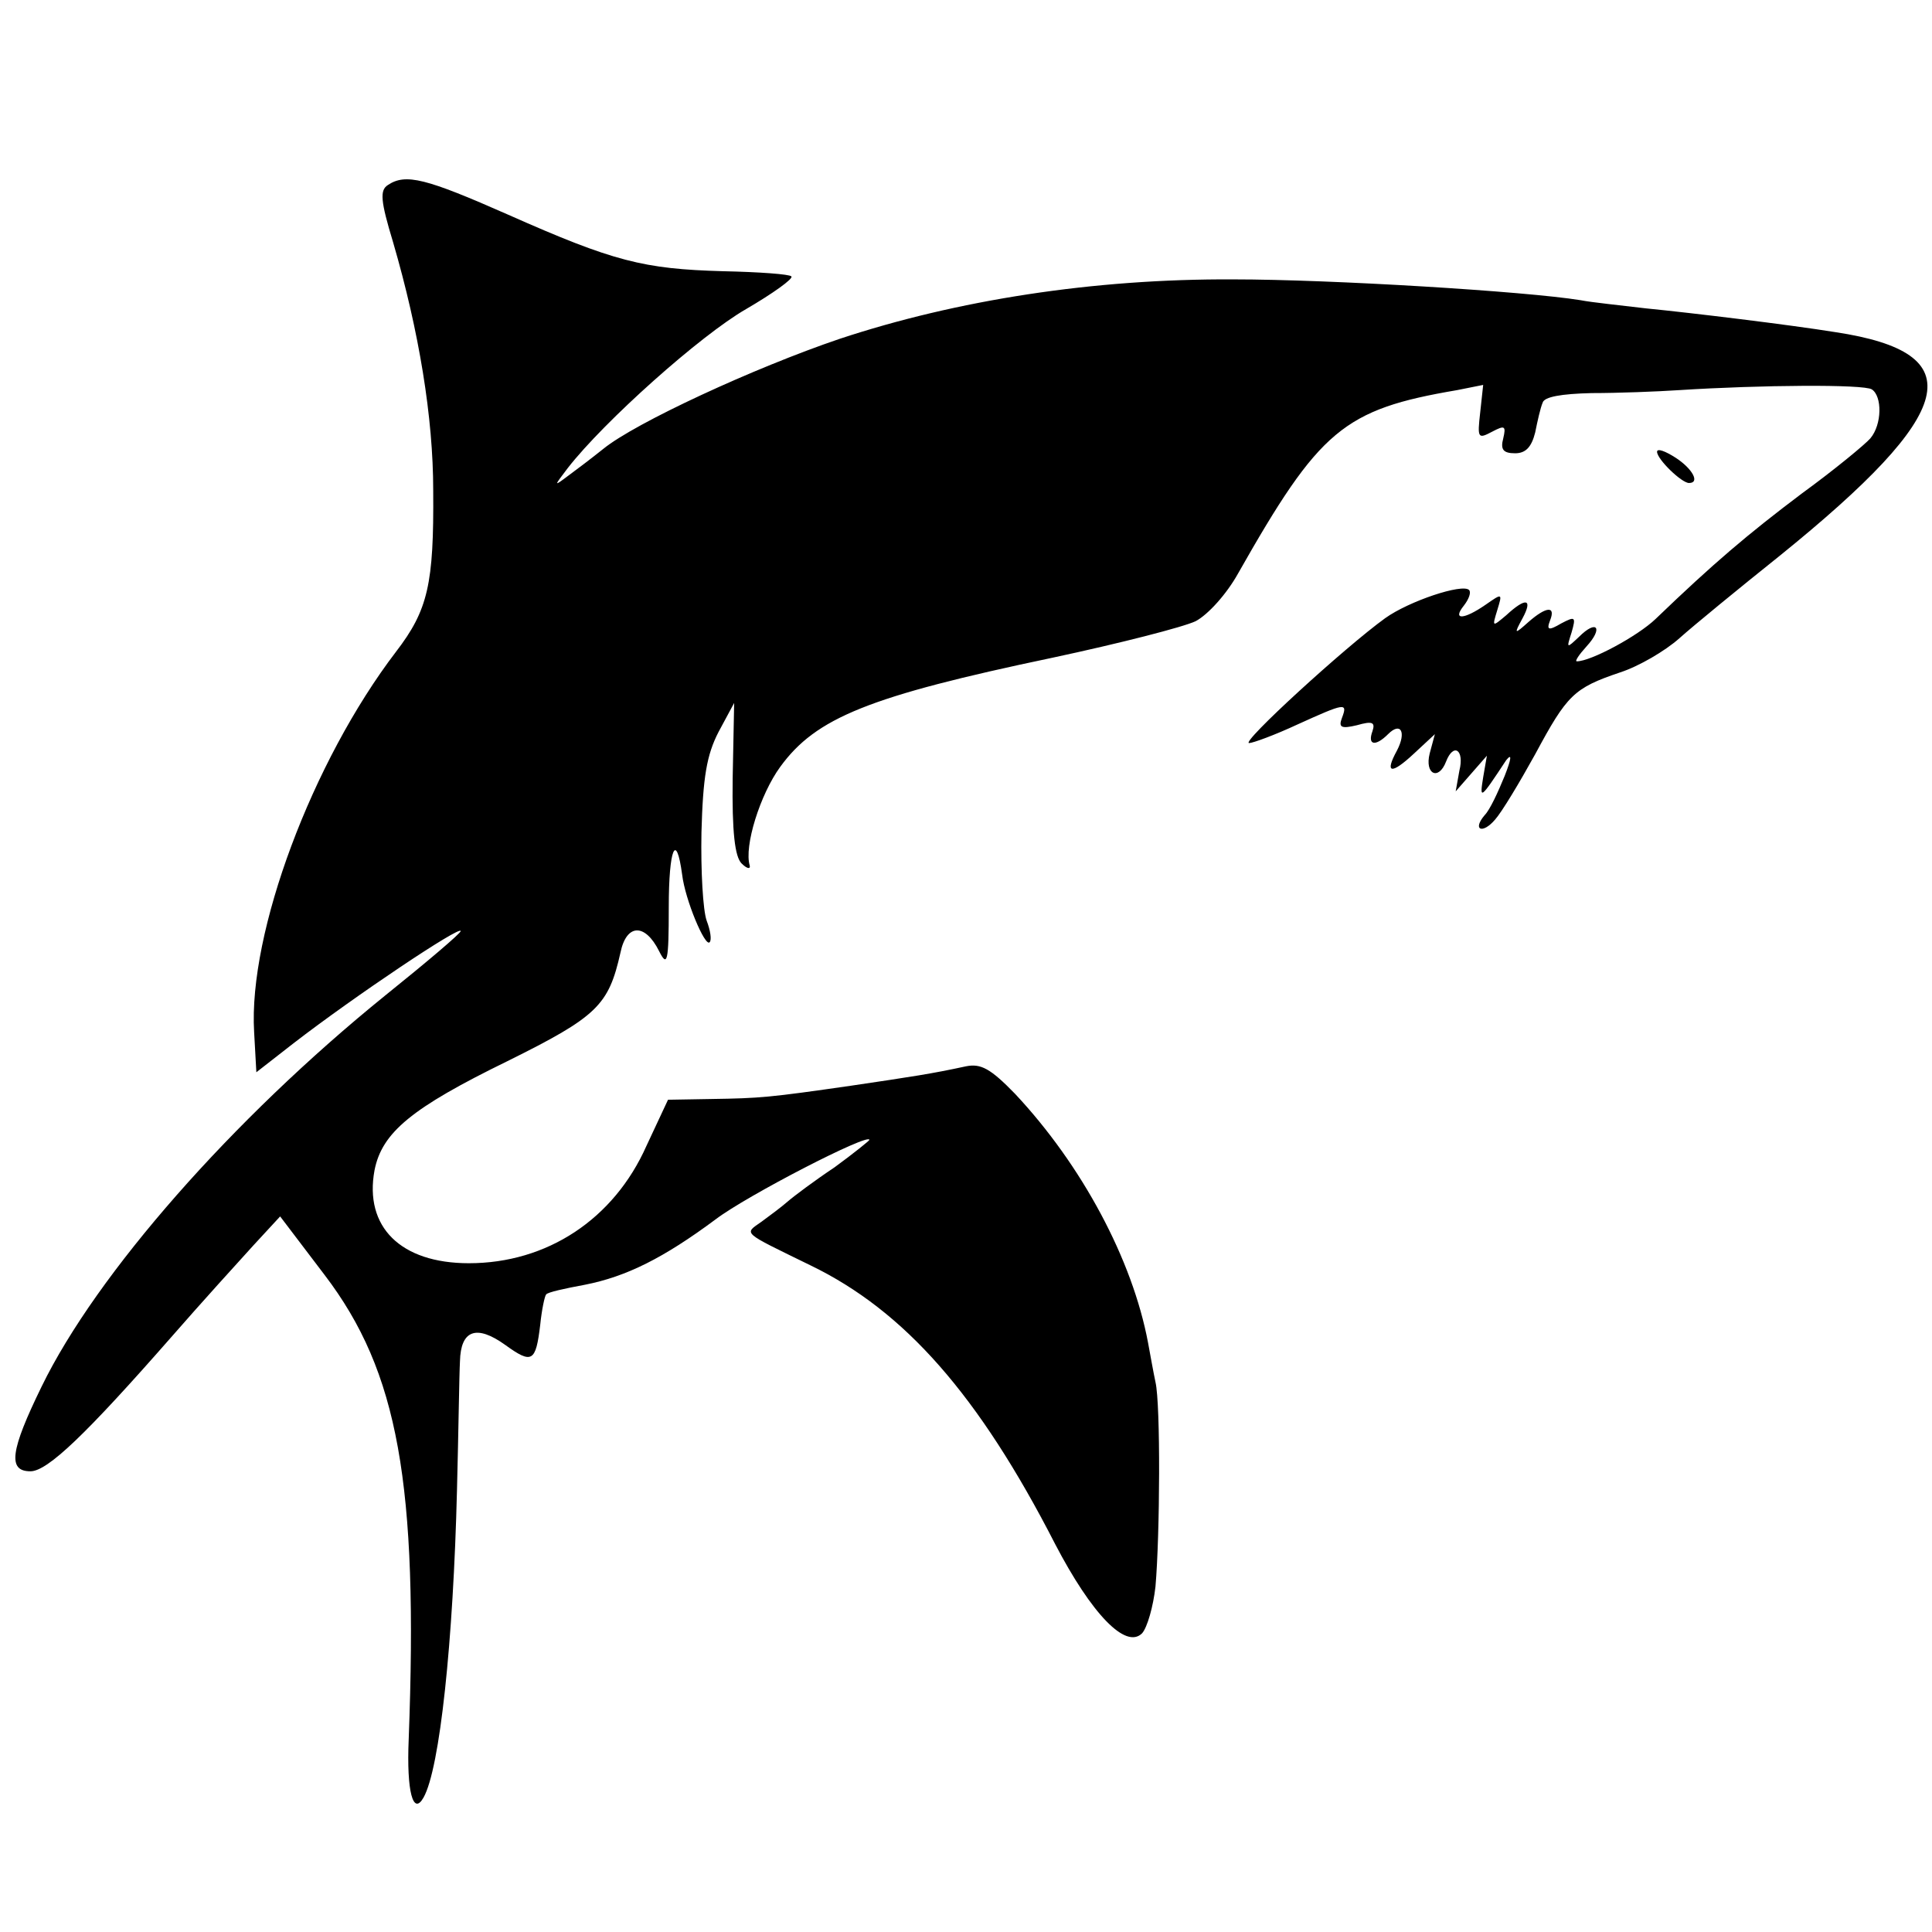 <?xml version="1.0" standalone="no"?>
<!DOCTYPE svg PUBLIC "-//W3C//DTD SVG 20010904//EN"
 "http://www.w3.org/TR/2001/REC-SVG-20010904/DTD/svg10.dtd">
<svg version="1.0" xmlns="http://www.w3.org/2000/svg"
 width="260pt" height="260pt" viewBox="0 0 260 260"
 preserveAspectRatio="xMidYMid meet">
<g transform="translate(0,260) scale(0.1,-0.1)"
fill="#000000" stroke="none">
<path d="M522 2351 c-11 -7 -10 -21 7 -77 35 -120 54 -236 54 -334 1 -126 -7
-161 -50 -217 -113 -148 -199 -378 -191 -512 l3 -54 50 39 c83 64 225 159 225
151 0 -3 -46 -42 -102 -87 -205 -166 -388 -374 -462 -526 -42 -86 -46 -114
-15 -114 23 0 75 50 189 180 41 47 91 102 111 124 l36 39 60 -79 c99 -130 126
-281 113 -625 -3 -70 6 -103 20 -78 22 39 40 210 45 414 2 77 3 155 4 173 1
42 22 50 61 22 36 -26 41 -23 47 27 2 20 6 39 8 41 2 3 25 8 52 13 56 11 106
36 176 88 42 32 207 117 207 107 0 -1 -21 -18 -47 -37 -27 -18 -55 -39 -63
-46 -8 -7 -24 -19 -35 -27 -24 -17 -28 -13 66 -59 126 -61 226 -174 329 -375
49 -94 95 -142 117 -120 7 8 15 36 18 63 6 69 7 245 0 275 -3 14 -7 37 -10 53
-21 112 -89 239 -179 335 -33 34 -46 41 -66 37 -46 -10 -73 -14 -154 -26 -111
-16 -123 -17 -189 -18 l-58 -1 -29 -62 c-44 -99 -134 -158 -239 -158 -92 0
-141 49 -127 125 10 51 50 84 179 147 121 60 136 75 152 146 8 39 33 40 52 2
11 -22 13 -15 13 59 0 79 10 103 18 44 4 -34 31 -98 37 -91 3 3 1 16 -4 29 -5
14 -8 67 -7 119 2 74 7 104 23 135 l21 39 -2 -101 c-1 -73 3 -106 12 -115 7
-7 12 -8 11 -3 -8 26 14 96 41 133 48 66 119 95 367 147 89 19 175 41 192 49
17 9 42 37 57 64 110 194 142 221 295 247 l35 7 -4 -37 c-4 -35 -3 -36 16 -26
17 9 19 8 15 -9 -4 -15 0 -20 16 -20 14 0 22 8 27 28 3 15 7 33 10 40 2 8 25
12 66 13 35 0 88 2 118 4 110 7 248 8 259 1 14 -9 14 -47 -2 -66 -7 -8 -48
-42 -92 -74 -73 -55 -119 -94 -197 -169 -24 -23 -87 -57 -106 -57 -3 0 3 9 13
20 23 25 14 37 -10 13 -17 -16 -17 -16 -10 6 6 21 5 22 -14 12 -17 -10 -20 -9
-15 4 8 20 -5 19 -29 -2 -19 -17 -20 -17 -8 5 14 26 5 29 -22 4 -19 -16 -19
-16 -12 7 7 23 7 23 -16 7 -29 -20 -45 -21 -29 -1 7 9 10 18 7 21 -9 9 -81
-15 -113 -38 -54 -39 -195 -168 -183 -168 5 0 35 11 65 25 64 29 68 30 60 9
-5 -13 -1 -15 20 -10 21 6 25 4 21 -8 -7 -19 4 -21 21 -4 17 17 25 3 12 -22
-17 -31 -8 -33 23 -4 l28 26 -7 -26 c-7 -28 12 -37 22 -11 10 26 25 16 18 -12
l-5 -28 21 24 21 24 -5 -29 c-5 -31 -4 -30 31 23 8 10 7 2 -2 -21 -9 -22 -20
-46 -27 -53 -17 -20 -3 -26 14 -6 9 10 33 50 54 88 43 80 52 89 114 110 25 8
61 29 80 46 19 17 80 67 135 111 240 194 260 273 75 301 -62 10 -194 26 -255
32 -33 4 -73 8 -88 11 -74 12 -336 28 -467 28 -189 1 -373 -28 -530 -80 -115
-39 -275 -113 -318 -148 -15 -12 -36 -28 -47 -36 -20 -15 -20 -15 -1 10 49 63
179 179 240 214 36 21 64 41 61 44 -2 3 -44 6 -92 7 -107 3 -147 13 -289 76
-111 49 -138 56 -162 40z"/>
<path d="M2230 1992 c0 -10 33 -42 43 -42 15 0 5 19 -18 34 -14 9 -25 13 -25
8z"/>
</g>
</svg>
